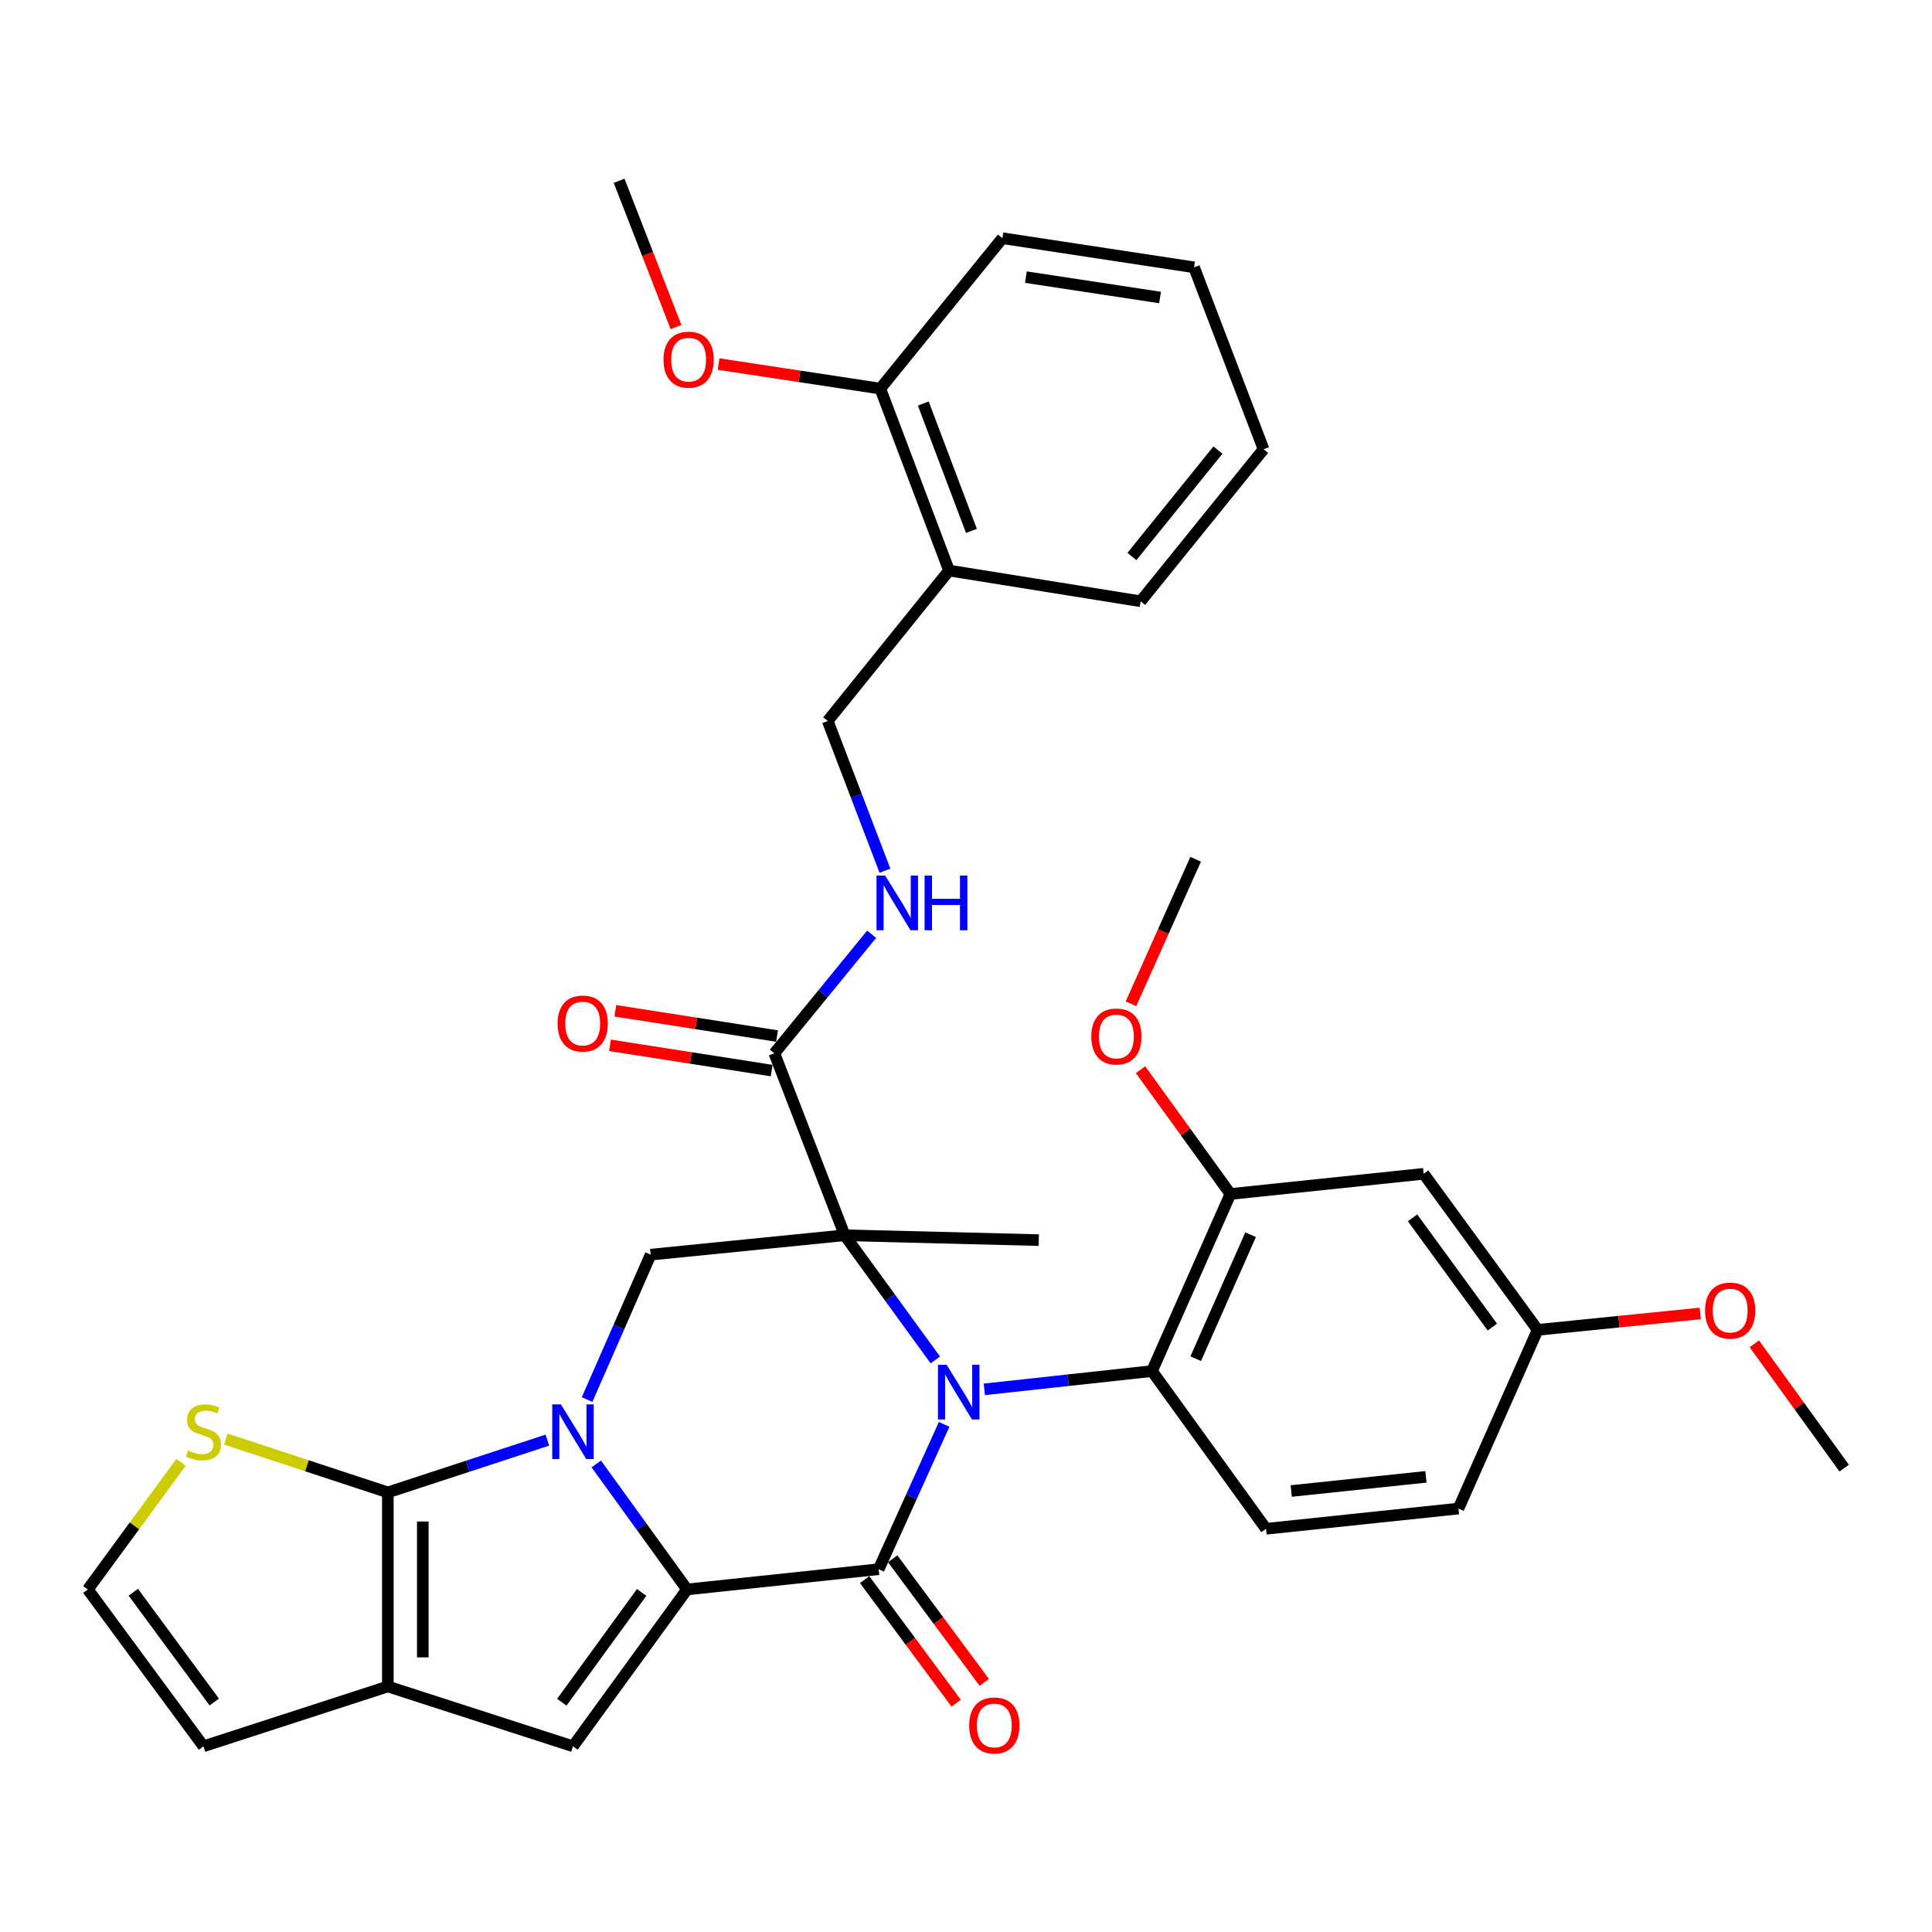 <?xml version='1.0' encoding='iso-8859-1'?>
<svg version='1.1' baseProfile='full'
              xmlns='http://www.w3.org/2000/svg'
                      xmlns:rdkit='http://www.rdkit.org/xml'
                      xmlns:xlink='http://www.w3.org/1999/xlink'
                  xml:space='preserve'
width='1000px' height='1000px' viewBox='0 0 1000 1000'>
<!-- END OF HEADER -->
<rect style='opacity:1.0;fill:#FFFFFF;stroke:none' width='1000' height='1000' x='0' y='0'> </rect>
<path class='bond-0' d='M 484.115,703.899 L 460.663,671.633' style='fill:none;fill-rule:evenodd;stroke:#0000FF;stroke-width:6px;stroke-linecap:butt;stroke-linejoin:miter;stroke-opacity:1' />
<path class='bond-0' d='M 460.663,671.633 L 437.212,639.367' style='fill:none;fill-rule:evenodd;stroke:#000000;stroke-width:6px;stroke-linecap:butt;stroke-linejoin:miter;stroke-opacity:1' />
<path class='bond-3' d='M 488.693,737.243 L 471.747,774.728' style='fill:none;fill-rule:evenodd;stroke:#0000FF;stroke-width:6px;stroke-linecap:butt;stroke-linejoin:miter;stroke-opacity:1' />
<path class='bond-3' d='M 471.747,774.728 L 454.801,812.213' style='fill:none;fill-rule:evenodd;stroke:#000000;stroke-width:6px;stroke-linecap:butt;stroke-linejoin:miter;stroke-opacity:1' />
<path class='bond-8' d='M 509.487,719.125 L 552.877,714.399' style='fill:none;fill-rule:evenodd;stroke:#0000FF;stroke-width:6px;stroke-linecap:butt;stroke-linejoin:miter;stroke-opacity:1' />
<path class='bond-8' d='M 552.877,714.399 L 596.268,709.673' style='fill:none;fill-rule:evenodd;stroke:#000000;stroke-width:6px;stroke-linecap:butt;stroke-linejoin:miter;stroke-opacity:1' />
<path class='bond-7' d='M 437.212,639.367 L 336.772,649.408' style='fill:none;fill-rule:evenodd;stroke:#000000;stroke-width:6px;stroke-linecap:butt;stroke-linejoin:miter;stroke-opacity:1' />
<path class='bond-9' d='M 437.212,639.367 L 400.807,545.189' style='fill:none;fill-rule:evenodd;stroke:#000000;stroke-width:6px;stroke-linecap:butt;stroke-linejoin:miter;stroke-opacity:1' />
<path class='bond-22' d='M 437.212,639.367 L 537.661,641.88' style='fill:none;fill-rule:evenodd;stroke:#000000;stroke-width:6px;stroke-linecap:butt;stroke-linejoin:miter;stroke-opacity:1' />
<path class='bond-1' d='M 308.636,757.741 L 332.117,790.219' style='fill:none;fill-rule:evenodd;stroke:#0000FF;stroke-width:6px;stroke-linecap:butt;stroke-linejoin:miter;stroke-opacity:1' />
<path class='bond-1' d='M 332.117,790.219 L 355.598,822.697' style='fill:none;fill-rule:evenodd;stroke:#000000;stroke-width:6px;stroke-linecap:butt;stroke-linejoin:miter;stroke-opacity:1' />
<path class='bond-4' d='M 283.317,745.407 L 242.03,758.935' style='fill:none;fill-rule:evenodd;stroke:#0000FF;stroke-width:6px;stroke-linecap:butt;stroke-linejoin:miter;stroke-opacity:1' />
<path class='bond-4' d='M 242.03,758.935 L 200.742,772.462' style='fill:none;fill-rule:evenodd;stroke:#000000;stroke-width:6px;stroke-linecap:butt;stroke-linejoin:miter;stroke-opacity:1' />
<path class='bond-35' d='M 303.885,724.401 L 320.329,686.904' style='fill:none;fill-rule:evenodd;stroke:#0000FF;stroke-width:6px;stroke-linecap:butt;stroke-linejoin:miter;stroke-opacity:1' />
<path class='bond-35' d='M 320.329,686.904 L 336.772,649.408' style='fill:none;fill-rule:evenodd;stroke:#000000;stroke-width:6px;stroke-linecap:butt;stroke-linejoin:miter;stroke-opacity:1' />
<path class='bond-2' d='M 355.598,822.697 L 454.801,812.213' style='fill:none;fill-rule:evenodd;stroke:#000000;stroke-width:6px;stroke-linecap:butt;stroke-linejoin:miter;stroke-opacity:1' />
<path class='bond-5' d='M 355.598,822.697 L 296.578,903.878' style='fill:none;fill-rule:evenodd;stroke:#000000;stroke-width:6px;stroke-linecap:butt;stroke-linejoin:miter;stroke-opacity:1' />
<path class='bond-5' d='M 332.111,824.235 L 290.798,881.063' style='fill:none;fill-rule:evenodd;stroke:#000000;stroke-width:6px;stroke-linecap:butt;stroke-linejoin:miter;stroke-opacity:1' />
<path class='bond-13' d='M 447.532,817.598 L 471.224,849.581' style='fill:none;fill-rule:evenodd;stroke:#000000;stroke-width:6px;stroke-linecap:butt;stroke-linejoin:miter;stroke-opacity:1' />
<path class='bond-13' d='M 471.224,849.581 L 494.916,881.564' style='fill:none;fill-rule:evenodd;stroke:#FF0000;stroke-width:6px;stroke-linecap:butt;stroke-linejoin:miter;stroke-opacity:1' />
<path class='bond-13' d='M 462.07,806.829 L 485.761,838.812' style='fill:none;fill-rule:evenodd;stroke:#000000;stroke-width:6px;stroke-linecap:butt;stroke-linejoin:miter;stroke-opacity:1' />
<path class='bond-13' d='M 485.761,838.812 L 509.453,870.795' style='fill:none;fill-rule:evenodd;stroke:#FF0000;stroke-width:6px;stroke-linecap:butt;stroke-linejoin:miter;stroke-opacity:1' />
<path class='bond-10' d='M 200.742,772.462 L 158.826,758.669' style='fill:none;fill-rule:evenodd;stroke:#000000;stroke-width:6px;stroke-linecap:butt;stroke-linejoin:miter;stroke-opacity:1' />
<path class='bond-10' d='M 158.826,758.669 L 116.91,744.877' style='fill:none;fill-rule:evenodd;stroke:#CCCC00;stroke-width:6px;stroke-linecap:butt;stroke-linejoin:miter;stroke-opacity:1' />
<path class='bond-37' d='M 200.742,772.462 L 200.742,872.921' style='fill:none;fill-rule:evenodd;stroke:#000000;stroke-width:6px;stroke-linecap:butt;stroke-linejoin:miter;stroke-opacity:1' />
<path class='bond-37' d='M 218.834,787.531 L 218.834,857.852' style='fill:none;fill-rule:evenodd;stroke:#000000;stroke-width:6px;stroke-linecap:butt;stroke-linejoin:miter;stroke-opacity:1' />
<path class='bond-6' d='M 296.578,903.878 L 200.742,872.921' style='fill:none;fill-rule:evenodd;stroke:#000000;stroke-width:6px;stroke-linecap:butt;stroke-linejoin:miter;stroke-opacity:1' />
<path class='bond-17' d='M 200.742,872.921 L 105.318,903.878' style='fill:none;fill-rule:evenodd;stroke:#000000;stroke-width:6px;stroke-linecap:butt;stroke-linejoin:miter;stroke-opacity:1' />
<path class='bond-11' d='M 596.268,709.673 L 636.864,618.008' style='fill:none;fill-rule:evenodd;stroke:#000000;stroke-width:6px;stroke-linecap:butt;stroke-linejoin:miter;stroke-opacity:1' />
<path class='bond-11' d='M 618.9,703.25 L 647.317,639.084' style='fill:none;fill-rule:evenodd;stroke:#000000;stroke-width:6px;stroke-linecap:butt;stroke-linejoin:miter;stroke-opacity:1' />
<path class='bond-15' d='M 596.268,709.673 L 655.288,791.307' style='fill:none;fill-rule:evenodd;stroke:#000000;stroke-width:6px;stroke-linecap:butt;stroke-linejoin:miter;stroke-opacity:1' />
<path class='bond-12' d='M 400.807,545.189 L 425.987,514.376' style='fill:none;fill-rule:evenodd;stroke:#000000;stroke-width:6px;stroke-linecap:butt;stroke-linejoin:miter;stroke-opacity:1' />
<path class='bond-12' d='M 425.987,514.376 L 451.166,483.563' style='fill:none;fill-rule:evenodd;stroke:#0000FF;stroke-width:6px;stroke-linecap:butt;stroke-linejoin:miter;stroke-opacity:1' />
<path class='bond-20' d='M 402.202,536.252 L 360.356,529.718' style='fill:none;fill-rule:evenodd;stroke:#000000;stroke-width:6px;stroke-linecap:butt;stroke-linejoin:miter;stroke-opacity:1' />
<path class='bond-20' d='M 360.356,529.718 L 318.509,523.185' style='fill:none;fill-rule:evenodd;stroke:#FF0000;stroke-width:6px;stroke-linecap:butt;stroke-linejoin:miter;stroke-opacity:1' />
<path class='bond-20' d='M 399.411,554.127 L 357.565,547.593' style='fill:none;fill-rule:evenodd;stroke:#000000;stroke-width:6px;stroke-linecap:butt;stroke-linejoin:miter;stroke-opacity:1' />
<path class='bond-20' d='M 357.565,547.593 L 315.718,541.06' style='fill:none;fill-rule:evenodd;stroke:#FF0000;stroke-width:6px;stroke-linecap:butt;stroke-linejoin:miter;stroke-opacity:1' />
<path class='bond-38' d='M 93.707,756.896 L 69.581,789.796' style='fill:none;fill-rule:evenodd;stroke:#CCCC00;stroke-width:6px;stroke-linecap:butt;stroke-linejoin:miter;stroke-opacity:1' />
<path class='bond-38' d='M 69.581,789.796 L 45.455,822.697' style='fill:none;fill-rule:evenodd;stroke:#000000;stroke-width:6px;stroke-linecap:butt;stroke-linejoin:miter;stroke-opacity:1' />
<path class='bond-14' d='M 636.864,618.008 L 736.892,607.555' style='fill:none;fill-rule:evenodd;stroke:#000000;stroke-width:6px;stroke-linecap:butt;stroke-linejoin:miter;stroke-opacity:1' />
<path class='bond-25' d='M 636.864,618.008 L 613.602,585.845' style='fill:none;fill-rule:evenodd;stroke:#000000;stroke-width:6px;stroke-linecap:butt;stroke-linejoin:miter;stroke-opacity:1' />
<path class='bond-25' d='M 613.602,585.845 L 590.341,553.682' style='fill:none;fill-rule:evenodd;stroke:#FF0000;stroke-width:6px;stroke-linecap:butt;stroke-linejoin:miter;stroke-opacity:1' />
<path class='bond-19' d='M 458.045,450.664 L 443.236,411.915' style='fill:none;fill-rule:evenodd;stroke:#0000FF;stroke-width:6px;stroke-linecap:butt;stroke-linejoin:miter;stroke-opacity:1' />
<path class='bond-19' d='M 443.236,411.915 L 428.427,373.167' style='fill:none;fill-rule:evenodd;stroke:#000000;stroke-width:6px;stroke-linecap:butt;stroke-linejoin:miter;stroke-opacity:1' />
<path class='bond-36' d='M 736.892,607.555 L 795.891,688.335' style='fill:none;fill-rule:evenodd;stroke:#000000;stroke-width:6px;stroke-linecap:butt;stroke-linejoin:miter;stroke-opacity:1' />
<path class='bond-36' d='M 731.132,630.343 L 772.431,686.889' style='fill:none;fill-rule:evenodd;stroke:#000000;stroke-width:6px;stroke-linecap:butt;stroke-linejoin:miter;stroke-opacity:1' />
<path class='bond-24' d='M 655.288,791.307 L 754.883,780.834' style='fill:none;fill-rule:evenodd;stroke:#000000;stroke-width:6px;stroke-linecap:butt;stroke-linejoin:miter;stroke-opacity:1' />
<path class='bond-24' d='M 668.335,771.744 L 738.051,764.413' style='fill:none;fill-rule:evenodd;stroke:#000000;stroke-width:6px;stroke-linecap:butt;stroke-linejoin:miter;stroke-opacity:1' />
<path class='bond-16' d='M 45.455,822.697 L 105.318,903.878' style='fill:none;fill-rule:evenodd;stroke:#000000;stroke-width:6px;stroke-linecap:butt;stroke-linejoin:miter;stroke-opacity:1' />
<path class='bond-16' d='M 68.995,824.137 L 110.9,880.964' style='fill:none;fill-rule:evenodd;stroke:#000000;stroke-width:6px;stroke-linecap:butt;stroke-linejoin:miter;stroke-opacity:1' />
<path class='bond-18' d='M 491.225,295.312 L 428.427,373.167' style='fill:none;fill-rule:evenodd;stroke:#000000;stroke-width:6px;stroke-linecap:butt;stroke-linejoin:miter;stroke-opacity:1' />
<path class='bond-21' d='M 491.225,295.312 L 455.635,201.144' style='fill:none;fill-rule:evenodd;stroke:#000000;stroke-width:6px;stroke-linecap:butt;stroke-linejoin:miter;stroke-opacity:1' />
<path class='bond-21' d='M 502.81,274.79 L 477.897,208.873' style='fill:none;fill-rule:evenodd;stroke:#000000;stroke-width:6px;stroke-linecap:butt;stroke-linejoin:miter;stroke-opacity:1' />
<path class='bond-28' d='M 491.225,295.312 L 590.399,311.222' style='fill:none;fill-rule:evenodd;stroke:#000000;stroke-width:6px;stroke-linecap:butt;stroke-linejoin:miter;stroke-opacity:1' />
<path class='bond-26' d='M 455.635,201.144 L 413.788,194.789' style='fill:none;fill-rule:evenodd;stroke:#000000;stroke-width:6px;stroke-linecap:butt;stroke-linejoin:miter;stroke-opacity:1' />
<path class='bond-26' d='M 413.788,194.789 L 371.94,188.433' style='fill:none;fill-rule:evenodd;stroke:#FF0000;stroke-width:6px;stroke-linecap:butt;stroke-linejoin:miter;stroke-opacity:1' />
<path class='bond-29' d='M 455.635,201.144 L 518.836,123.289' style='fill:none;fill-rule:evenodd;stroke:#000000;stroke-width:6px;stroke-linecap:butt;stroke-linejoin:miter;stroke-opacity:1' />
<path class='bond-23' d='M 795.891,688.335 L 754.883,780.834' style='fill:none;fill-rule:evenodd;stroke:#000000;stroke-width:6px;stroke-linecap:butt;stroke-linejoin:miter;stroke-opacity:1' />
<path class='bond-27' d='M 795.891,688.335 L 837.962,684.092' style='fill:none;fill-rule:evenodd;stroke:#000000;stroke-width:6px;stroke-linecap:butt;stroke-linejoin:miter;stroke-opacity:1' />
<path class='bond-27' d='M 837.962,684.092 L 880.032,679.848' style='fill:none;fill-rule:evenodd;stroke:#FF0000;stroke-width:6px;stroke-linecap:butt;stroke-linejoin:miter;stroke-opacity:1' />
<path class='bond-30' d='M 585.377,519.574 L 602.12,482.162' style='fill:none;fill-rule:evenodd;stroke:#FF0000;stroke-width:6px;stroke-linecap:butt;stroke-linejoin:miter;stroke-opacity:1' />
<path class='bond-30' d='M 602.12,482.162 L 618.863,444.75' style='fill:none;fill-rule:evenodd;stroke:#000000;stroke-width:6px;stroke-linecap:butt;stroke-linejoin:miter;stroke-opacity:1' />
<path class='bond-31' d='M 349.899,169.276 L 335.179,131.422' style='fill:none;fill-rule:evenodd;stroke:#FF0000;stroke-width:6px;stroke-linecap:butt;stroke-linejoin:miter;stroke-opacity:1' />
<path class='bond-31' d='M 335.179,131.422 L 320.459,93.569' style='fill:none;fill-rule:evenodd;stroke:#000000;stroke-width:6px;stroke-linecap:butt;stroke-linejoin:miter;stroke-opacity:1' />
<path class='bond-32' d='M 908.029,695.562 L 931.287,727.73' style='fill:none;fill-rule:evenodd;stroke:#FF0000;stroke-width:6px;stroke-linecap:butt;stroke-linejoin:miter;stroke-opacity:1' />
<path class='bond-32' d='M 931.287,727.73 L 954.545,759.898' style='fill:none;fill-rule:evenodd;stroke:#000000;stroke-width:6px;stroke-linecap:butt;stroke-linejoin:miter;stroke-opacity:1' />
<path class='bond-33' d='M 590.399,311.222 L 654.021,232.543' style='fill:none;fill-rule:evenodd;stroke:#000000;stroke-width:6px;stroke-linecap:butt;stroke-linejoin:miter;stroke-opacity:1' />
<path class='bond-33' d='M 585.874,288.045 L 630.41,232.97' style='fill:none;fill-rule:evenodd;stroke:#000000;stroke-width:6px;stroke-linecap:butt;stroke-linejoin:miter;stroke-opacity:1' />
<path class='bond-39' d='M 518.836,123.289 L 618.039,138.366' style='fill:none;fill-rule:evenodd;stroke:#000000;stroke-width:6px;stroke-linecap:butt;stroke-linejoin:miter;stroke-opacity:1' />
<path class='bond-39' d='M 530.998,143.437 L 600.44,153.991' style='fill:none;fill-rule:evenodd;stroke:#000000;stroke-width:6px;stroke-linecap:butt;stroke-linejoin:miter;stroke-opacity:1' />
<path class='bond-34' d='M 654.021,232.543 L 618.039,138.366' style='fill:none;fill-rule:evenodd;stroke:#000000;stroke-width:6px;stroke-linecap:butt;stroke-linejoin:miter;stroke-opacity:1' />
<path  class='atom-0' d='M 489.971 706.409
L 499.251 721.409
Q 500.171 722.889, 501.651 725.569
Q 503.131 728.249, 503.211 728.409
L 503.211 706.409
L 506.971 706.409
L 506.971 734.729
L 503.091 734.729
L 493.131 718.329
Q 491.971 716.409, 490.731 714.209
Q 489.531 712.009, 489.171 711.329
L 489.171 734.729
L 485.491 734.729
L 485.491 706.409
L 489.971 706.409
' fill='#0000FF'/>
<path  class='atom-2' d='M 290.318 726.903
L 299.598 741.903
Q 300.518 743.383, 301.998 746.063
Q 303.478 748.743, 303.558 748.903
L 303.558 726.903
L 307.318 726.903
L 307.318 755.223
L 303.438 755.223
L 293.478 738.823
Q 292.318 736.903, 291.078 734.703
Q 289.878 732.503, 289.518 731.823
L 289.518 755.223
L 285.838 755.223
L 285.838 726.903
L 290.318 726.903
' fill='#0000FF'/>
<path  class='atom-11' d='M 97.318 750.783
Q 97.638 750.903, 98.958 751.463
Q 100.278 752.023, 101.718 752.383
Q 103.198 752.703, 104.638 752.703
Q 107.318 752.703, 108.878 751.423
Q 110.438 750.103, 110.438 747.823
Q 110.438 746.263, 109.638 745.303
Q 108.878 744.343, 107.678 743.823
Q 106.478 743.303, 104.478 742.703
Q 101.958 741.943, 100.438 741.223
Q 98.958 740.503, 97.878 738.983
Q 96.838 737.463, 96.838 734.903
Q 96.838 731.343, 99.238 729.143
Q 101.678 726.943, 106.478 726.943
Q 109.758 726.943, 113.478 728.503
L 112.558 731.583
Q 109.158 730.183, 106.598 730.183
Q 103.838 730.183, 102.318 731.343
Q 100.798 732.463, 100.838 734.423
Q 100.838 735.943, 101.598 736.863
Q 102.398 737.783, 103.518 738.303
Q 104.678 738.823, 106.598 739.423
Q 109.158 740.223, 110.678 741.023
Q 112.198 741.823, 113.278 743.463
Q 114.398 745.063, 114.398 747.823
Q 114.398 751.743, 111.758 753.863
Q 109.158 755.943, 104.798 755.943
Q 102.278 755.943, 100.358 755.383
Q 98.478 754.863, 96.238 753.943
L 97.318 750.783
' fill='#CCCC00'/>
<path  class='atom-13' d='M 458.16 453.184
L 467.44 468.184
Q 468.36 469.664, 469.84 472.344
Q 471.32 475.024, 471.4 475.184
L 471.4 453.184
L 475.16 453.184
L 475.16 481.504
L 471.28 481.504
L 461.32 465.104
Q 460.16 463.184, 458.92 460.984
Q 457.72 458.784, 457.36 458.104
L 457.36 481.504
L 453.68 481.504
L 453.68 453.184
L 458.16 453.184
' fill='#0000FF'/>
<path  class='atom-13' d='M 478.56 453.184
L 482.4 453.184
L 482.4 465.224
L 496.88 465.224
L 496.88 453.184
L 500.72 453.184
L 500.72 481.504
L 496.88 481.504
L 496.88 468.424
L 482.4 468.424
L 482.4 481.504
L 478.56 481.504
L 478.56 453.184
' fill='#0000FF'/>
<path  class='atom-14' d='M 501.654 893.093
Q 501.654 886.293, 505.014 882.493
Q 508.374 878.693, 514.654 878.693
Q 520.934 878.693, 524.294 882.493
Q 527.654 886.293, 527.654 893.093
Q 527.654 899.973, 524.254 903.893
Q 520.854 907.773, 514.654 907.773
Q 508.414 907.773, 505.014 903.893
Q 501.654 900.013, 501.654 893.093
M 514.654 904.573
Q 518.974 904.573, 521.294 901.693
Q 523.654 898.773, 523.654 893.093
Q 523.654 887.533, 521.294 884.733
Q 518.974 881.893, 514.654 881.893
Q 510.334 881.893, 507.974 884.693
Q 505.654 887.493, 505.654 893.093
Q 505.654 898.813, 507.974 901.693
Q 510.334 904.573, 514.654 904.573
' fill='#FF0000'/>
<path  class='atom-21' d='M 288.604 529.781
Q 288.604 522.981, 291.964 519.181
Q 295.324 515.381, 301.604 515.381
Q 307.884 515.381, 311.244 519.181
Q 314.604 522.981, 314.604 529.781
Q 314.604 536.661, 311.204 540.581
Q 307.804 544.461, 301.604 544.461
Q 295.364 544.461, 291.964 540.581
Q 288.604 536.701, 288.604 529.781
M 301.604 541.261
Q 305.924 541.261, 308.244 538.381
Q 310.604 535.461, 310.604 529.781
Q 310.604 524.221, 308.244 521.421
Q 305.924 518.581, 301.604 518.581
Q 297.284 518.581, 294.924 521.381
Q 292.604 524.181, 292.604 529.781
Q 292.604 535.501, 294.924 538.381
Q 297.284 541.261, 301.604 541.261
' fill='#FF0000'/>
<path  class='atom-26' d='M 564.845 536.485
Q 564.845 529.685, 568.205 525.885
Q 571.565 522.085, 577.845 522.085
Q 584.125 522.085, 587.485 525.885
Q 590.845 529.685, 590.845 536.485
Q 590.845 543.365, 587.445 547.285
Q 584.045 551.165, 577.845 551.165
Q 571.605 551.165, 568.205 547.285
Q 564.845 543.405, 564.845 536.485
M 577.845 547.965
Q 582.165 547.965, 584.485 545.085
Q 586.845 542.165, 586.845 536.485
Q 586.845 530.925, 584.485 528.125
Q 582.165 525.285, 577.845 525.285
Q 573.525 525.285, 571.165 528.085
Q 568.845 530.885, 568.845 536.485
Q 568.845 542.205, 571.165 545.085
Q 573.525 547.965, 577.845 547.965
' fill='#FF0000'/>
<path  class='atom-27' d='M 343.432 186.158
Q 343.432 179.358, 346.792 175.558
Q 350.152 171.758, 356.432 171.758
Q 362.712 171.758, 366.072 175.558
Q 369.432 179.358, 369.432 186.158
Q 369.432 193.038, 366.032 196.958
Q 362.632 200.838, 356.432 200.838
Q 350.192 200.838, 346.792 196.958
Q 343.432 193.078, 343.432 186.158
M 356.432 197.638
Q 360.752 197.638, 363.072 194.758
Q 365.432 191.838, 365.432 186.158
Q 365.432 180.598, 363.072 177.798
Q 360.752 174.958, 356.432 174.958
Q 352.112 174.958, 349.752 177.758
Q 347.432 180.558, 347.432 186.158
Q 347.432 191.878, 349.752 194.758
Q 352.112 197.638, 356.432 197.638
' fill='#FF0000'/>
<path  class='atom-28' d='M 882.536 678.364
Q 882.536 671.564, 885.896 667.764
Q 889.256 663.964, 895.536 663.964
Q 901.816 663.964, 905.176 667.764
Q 908.536 671.564, 908.536 678.364
Q 908.536 685.244, 905.136 689.164
Q 901.736 693.044, 895.536 693.044
Q 889.296 693.044, 885.896 689.164
Q 882.536 685.284, 882.536 678.364
M 895.536 689.844
Q 899.856 689.844, 902.176 686.964
Q 904.536 684.044, 904.536 678.364
Q 904.536 672.804, 902.176 670.004
Q 899.856 667.164, 895.536 667.164
Q 891.216 667.164, 888.856 669.964
Q 886.536 672.764, 886.536 678.364
Q 886.536 684.084, 888.856 686.964
Q 891.216 689.844, 895.536 689.844
' fill='#FF0000'/>
</svg>
